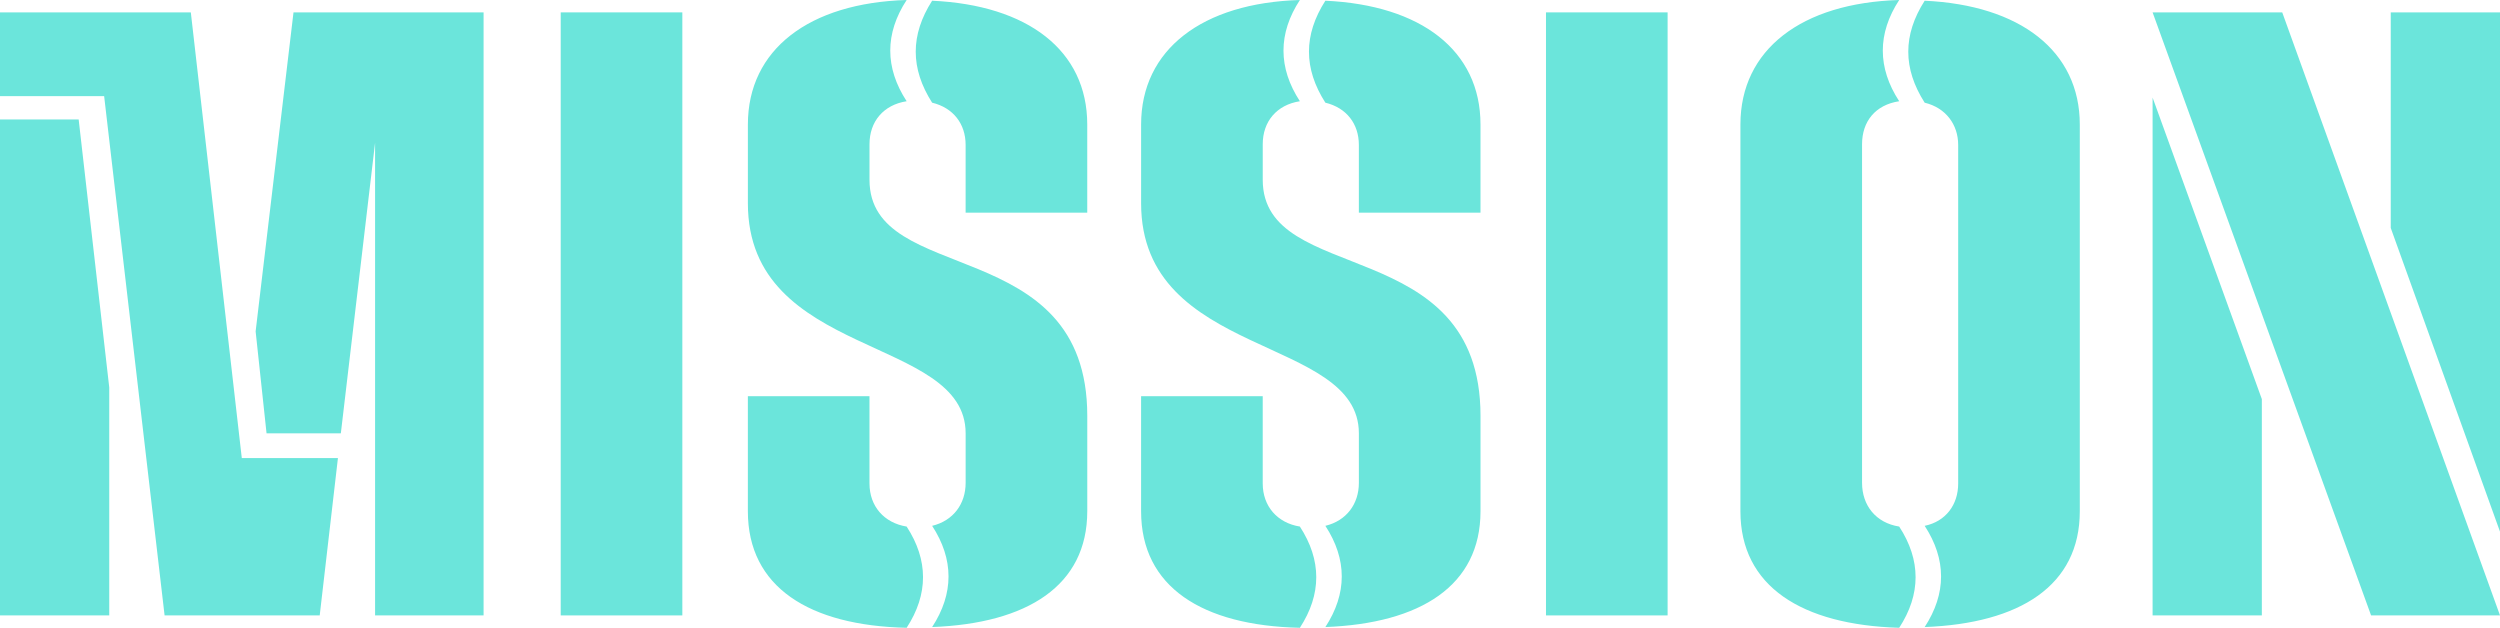 <?xml version="1.0" encoding="UTF-8"?><svg id="_レイヤー_1" xmlns="http://www.w3.org/2000/svg" viewBox="0 0 240.311 60.346"><defs><style>.cls-1{isolation:isolate;}.cls-2{fill:#6be5db;stroke-width:0px;}</style></defs><g class="cls-1"><g class="cls-1"><path class="cls-2" d="M15.821,59.156L10.011,9.241H0V1.19h18.342l4.9,42.844h9.241l-1.751,15.122h-14.911ZM0,59.156V11.481h7.561l2.94,25.763v21.912H0ZM36.054,59.156V13.722l-3.291,27.933h-7.141l-1.05-9.801L28.213,1.19h18.271v57.966h-10.431Z"/><path class="cls-2" d="M53.898,59.156V1.19h11.691v57.966h-11.691Z"/><path class="cls-2" d="M104.512,49.145c0,7.141-5.74,10.781-14.911,11.131,2.1-3.22,2.1-6.511,0-9.731,2.03-.49,3.22-2.1,3.22-4.13v-4.761c0-9.451-20.932-7.141-20.932-22.122v-7.561c0-7.21,5.88-11.691,15.262-11.971-2.101,3.22-2.101,6.511,0,9.731-2.24.35-3.571,1.96-3.571,4.13v3.431c0,10.291,20.933,5.041,20.933,22.682v9.171ZM83.579,46.485c0,2.17,1.4,3.78,3.571,4.13,2.1,3.221,2.1,6.511,0,9.731-9.382-.21-15.262-3.92-15.262-11.201v-11.061h11.69v8.401ZM92.82,20.442v-6.511c0-2.03-1.189-3.57-3.22-4.061-2.101-3.291-2.101-6.511,0-9.801,9.171.42,14.911,4.76,14.911,11.901v8.471h-11.691Z"/><path class="cls-2" d="M142.312,49.145c0,7.141-5.741,10.781-14.912,11.131,2.101-3.22,2.101-6.511,0-9.731,2.03-.49,3.221-2.1,3.221-4.13v-4.761c0-9.451-20.933-7.141-20.933-22.122v-7.561c0-7.21,5.881-11.691,15.262-11.971-2.101,3.22-2.101,6.511,0,9.731-2.24.35-3.57,1.96-3.57,4.13v3.431c0,10.291,20.933,5.041,20.933,22.682v9.171ZM121.379,46.485c0,2.17,1.4,3.78,3.57,4.13,2.101,3.221,2.101,6.511,0,9.731-9.381-.21-15.262-3.92-15.262-11.201v-11.061h11.691v8.401ZM130.62,20.442v-6.511c0-2.03-1.19-3.57-3.221-4.061-2.101-3.291-2.101-6.511,0-9.801,9.171.42,14.912,4.76,14.912,11.901v8.471h-11.691Z"/><path class="cls-2" d="M148.607,59.156V1.19h11.69v57.966h-11.69Z"/><path class="cls-2" d="M167.297,11.971c0-7.21,5.881-11.691,15.262-11.971-2.101,3.22-2.101,6.511,0,9.731-2.311.35-3.57,1.96-3.57,4.13v32.554c0,2.17,1.33,3.85,3.57,4.2,2.101,3.221,2.101,6.511,0,9.731-9.381-.28-15.262-3.99-15.262-11.201V11.971ZM188.229,13.932c0-1.96-1.19-3.57-3.221-4.061-2.101-3.291-2.101-6.511,0-9.801,9.171.42,14.911,4.83,14.911,11.901v37.174c0,7.141-5.74,10.781-14.911,11.131,2.101-3.22,2.101-6.511,0-9.731,2.03-.42,3.221-2.03,3.221-4.061V13.932Z"/><path class="cls-2" d="M227.919,59.156L206.917,1.19h12.461l20.933,57.966h-12.392ZM206.917,59.156V9.381l10.501,28.983v20.792h-10.501ZM229.809,21.912V1.19h10.502v49.915l-10.502-29.193Z"/></g></g></svg>